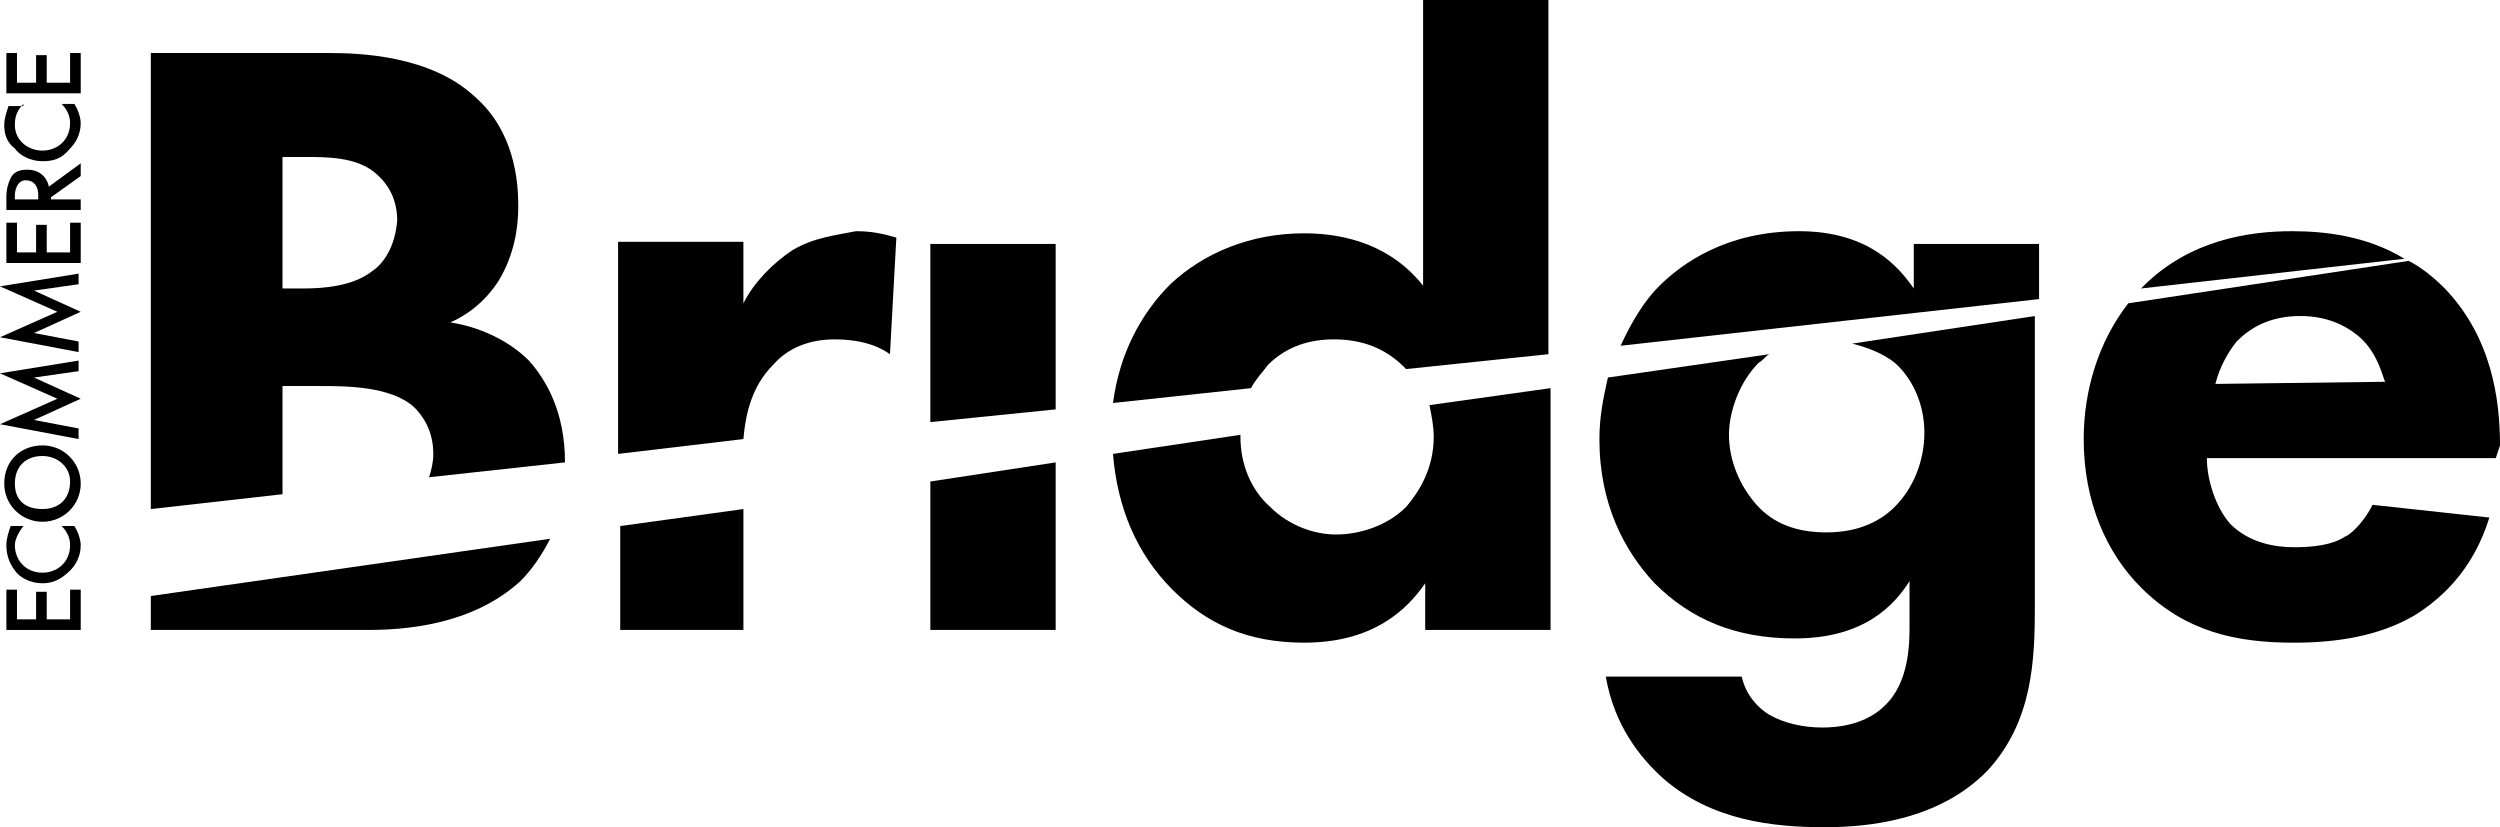 <?xml version="1.0" encoding="UTF-8"?> <svg xmlns="http://www.w3.org/2000/svg" width="136" height="45" viewBox="0 0 136 45" fill="none"><g clip-path="url(#clip0_1423_7117)"><path d="M8.204 34.269H19.99C21.954 34.269 25.652 34.038 28.309 31.615C28.887 31.038 29.465 30.231 29.927 29.308L8.204 32.423V34.269Z" fill="black"></path><path d="M30.736 25.154C30.736 22.385 29.696 20.654 28.772 19.616C27.616 18.462 25.998 17.769 24.496 17.539C25.305 17.192 26.345 16.5 27.154 15.231C27.963 13.846 28.194 12.462 28.194 11.193C28.194 9.808 27.963 7.154 25.883 5.308C23.456 3 19.528 2.885 17.91 2.885H8.204V27.692L15.368 26.885V21H17.332C18.834 21 21.261 21 22.532 22.154C22.994 22.616 23.572 23.423 23.572 24.692C23.572 25.154 23.456 25.616 23.341 25.962L30.736 25.154ZM20.221 14.769C19.181 15.577 17.564 15.693 16.524 15.693H15.368V8.539H16.524C17.795 8.539 19.297 8.539 20.337 9.346C20.914 9.808 21.608 10.616 21.608 12C21.492 13.385 20.914 14.308 20.221 14.769Z" fill="black"></path><path d="M124.677 12.577C122.366 12.577 119.13 13.039 116.588 15.577C116.588 15.577 116.588 15.577 116.473 15.693L130.801 14.077C128.721 12.808 126.41 12.577 124.677 12.577Z" fill="black"></path><path d="M77.532 15.692C75.799 13.385 73.257 12.692 70.946 12.692C68.058 12.692 65.515 13.731 63.667 15.461C62.049 17.077 60.894 19.269 60.547 21.923L68.058 21.115C68.289 20.654 68.635 20.308 68.982 19.846C70.022 18.808 71.293 18.462 72.564 18.462C74.066 18.462 75.337 18.923 76.377 19.962L76.493 20.077L84.234 19.269V0H77.417V15.692H77.532Z" fill="black"></path><path d="M33.74 34.269H40.442V27.692L33.74 28.616V34.269Z" fill="black"></path><path d="M103.069 19.731C103.993 20.538 104.687 21.923 104.687 23.538C104.687 25.038 104.109 26.538 103.069 27.577C102.376 28.269 101.22 28.962 99.371 28.962C97.754 28.962 96.483 28.5 95.558 27.462C94.634 26.423 94.056 25.038 94.056 23.654C94.056 22.385 94.634 20.769 95.674 19.731C95.905 19.616 96.021 19.385 96.252 19.269L87.47 20.538C87.239 21.577 87.008 22.616 87.008 23.885C87.008 27.462 88.394 30 90.012 31.731C91.976 33.692 94.403 34.731 97.638 34.731C101.451 34.731 103.069 32.885 103.878 31.616V34.038C103.878 34.962 103.878 37.154 102.491 38.423C102.029 38.885 100.989 39.577 99.14 39.577C98.1 39.577 97.061 39.346 96.252 38.885C95.674 38.538 94.981 37.846 94.749 36.808H87.355C87.817 39.462 89.203 41.192 90.474 42.346C93.132 44.654 96.483 45 99.256 45C101.567 45 105.495 44.654 108.153 41.885C110.58 39.231 110.695 35.885 110.695 33V17.192L100.758 18.692C101.682 18.923 102.491 19.269 103.069 19.731Z" fill="black"></path><path d="M136 24.231C136 21.692 135.538 18.346 132.996 15.692C132.418 15.116 131.725 14.539 131.031 14.192L115.779 16.5C114.161 18.577 113.353 21.231 113.353 23.885C113.353 27.346 114.624 30.116 116.472 31.962C118.899 34.385 121.672 34.962 124.792 34.962C127.103 34.962 129.414 34.615 131.378 33.462C132.649 32.654 134.498 31.154 135.422 28.154L129.067 27.462C128.489 28.616 127.68 29.192 127.565 29.192C126.872 29.654 125.832 29.769 124.792 29.769C123.752 29.769 122.365 29.538 121.325 28.5C120.517 27.577 120.054 26.077 120.054 24.923H135.769L136 24.231ZM120.517 20.885C120.748 19.962 121.21 19.154 121.672 18.577C122.365 17.885 123.405 17.192 125.138 17.192C126.525 17.192 127.565 17.654 128.374 18.346C129.414 19.269 129.645 20.654 129.76 20.769L120.517 20.885Z" fill="black"></path><path d="M104.109 15.693C103.3 14.539 101.682 12.577 97.869 12.577C93.941 12.577 91.514 14.308 90.243 15.577C89.434 16.385 88.741 17.539 88.163 18.808L110.926 16.27V13.27H104.109V15.693Z" fill="black"></path><path d="M43.099 13.616C42.059 14.308 41.019 15.346 40.441 16.5V13.154H33.624V24.692L40.441 23.885C40.557 22.5 40.904 21 42.059 19.846C42.868 18.923 44.023 18.462 45.41 18.462C46.565 18.462 47.605 18.692 48.414 19.27L48.761 12.923C47.952 12.693 47.374 12.577 46.565 12.577C45.41 12.808 44.254 12.923 43.099 13.616Z" fill="black"></path><path d="M50.61 34.27H57.428V25.154L50.61 26.193V34.27Z" fill="black"></path><path d="M50.61 22.962L57.428 22.27V13.27H50.61V22.962Z" fill="black"></path><path d="M77.995 23.769C77.995 25.5 77.186 26.769 76.493 27.577C75.453 28.615 73.95 29.077 72.679 29.077C71.524 29.077 70.137 28.615 69.097 27.577C68.058 26.654 67.48 25.269 67.48 23.769V23.654L60.547 24.692C60.778 27.577 61.818 30.115 63.782 32.077C65.631 33.923 67.826 34.961 70.946 34.961C74.644 34.961 76.493 33.231 77.532 31.731V34.269H84.35V21.115L77.763 22.038C77.879 22.615 77.995 23.192 77.995 23.769Z" fill="black"></path><path d="M0.924 32.077V33.693H1.964V32.193H2.542V33.693H3.813V32.077H4.391V34.27H0.347V32.077H0.924Z" fill="black"></path><path d="M1.271 28.615C0.924 29.077 0.809 29.423 0.809 29.654C0.809 30.461 1.387 31.154 2.311 31.154C3.12 31.154 3.813 30.577 3.813 29.654C3.813 29.192 3.582 28.846 3.351 28.615H4.044C4.275 28.961 4.391 29.423 4.391 29.654C4.391 30.346 4.044 30.808 3.813 31.038C3.351 31.5 2.889 31.731 2.311 31.731C1.618 31.731 1.04 31.384 0.809 31.038C0.462 30.577 0.347 30.115 0.347 29.654C0.347 29.308 0.462 28.961 0.578 28.615H1.271Z" fill="black"></path><path d="M2.311 24.23C3.467 24.23 4.391 25.154 4.391 26.307C4.391 27.461 3.467 28.384 2.311 28.384C1.156 28.384 0.231 27.461 0.231 26.307C0.231 25.038 1.156 24.23 2.311 24.23ZM2.311 24.807C1.387 24.807 0.809 25.384 0.809 26.307C0.809 27.23 1.387 27.692 2.311 27.692C3.236 27.692 3.813 27.115 3.813 26.192C3.813 25.384 3.12 24.807 2.311 24.807Z" fill="black"></path><path d="M4.275 23.884L0 23.077L3.12 21.692L0 20.308L4.275 19.615V20.192L1.849 20.538L4.391 21.692L1.849 22.846L4.275 23.308V23.884Z" fill="black"></path><path d="M4.275 19.154L0 18.346L3.12 16.962L0 15.577L4.275 14.885V15.462L1.849 15.808L4.391 16.962L1.849 18.116L4.275 18.577V19.154Z" fill="black"></path><path d="M0.924 12.115V13.731H1.964V12.231H2.542V13.731H3.813V12.115H4.391V14.307H0.347V12.115H0.924Z" fill="black"></path><path d="M0.347 10.731C0.347 10.269 0.462 9.923 0.578 9.692C0.809 9.231 1.271 9.231 1.502 9.231C2.08 9.231 2.542 9.577 2.658 10.154L4.391 8.885V9.577L2.773 10.731V10.846H4.391V11.423H0.347V10.731ZM2.08 10.846V10.616C2.08 10.5 2.08 9.808 1.387 9.808C0.924 9.808 0.809 10.385 0.809 10.616V10.846H2.08Z" fill="black"></path><path d="M1.271 5.654C0.809 6.116 0.809 6.577 0.809 6.808C0.809 7.616 1.502 8.193 2.311 8.193C3.12 8.193 3.813 7.616 3.813 6.693C3.813 6.231 3.582 5.885 3.351 5.654H4.045C4.276 6 4.391 6.462 4.391 6.693C4.391 7.385 4.045 7.847 3.813 8.077C3.351 8.654 2.889 8.77 2.311 8.77C1.618 8.77 1.04 8.424 0.809 8.077C0.347 7.731 0.231 7.27 0.231 6.808C0.231 6.462 0.347 6.116 0.463 5.77H1.271V5.654Z" fill="black"></path><path d="M0.924 2.885V4.5H1.964V3H2.542V4.5H3.813V2.885H4.391V5.077H0.347V2.885H0.924Z" fill="black"></path></g><defs><clipPath id="clip0_1423_7117"><rect width="136" height="45" fill="white"></rect></clipPath></defs></svg> 